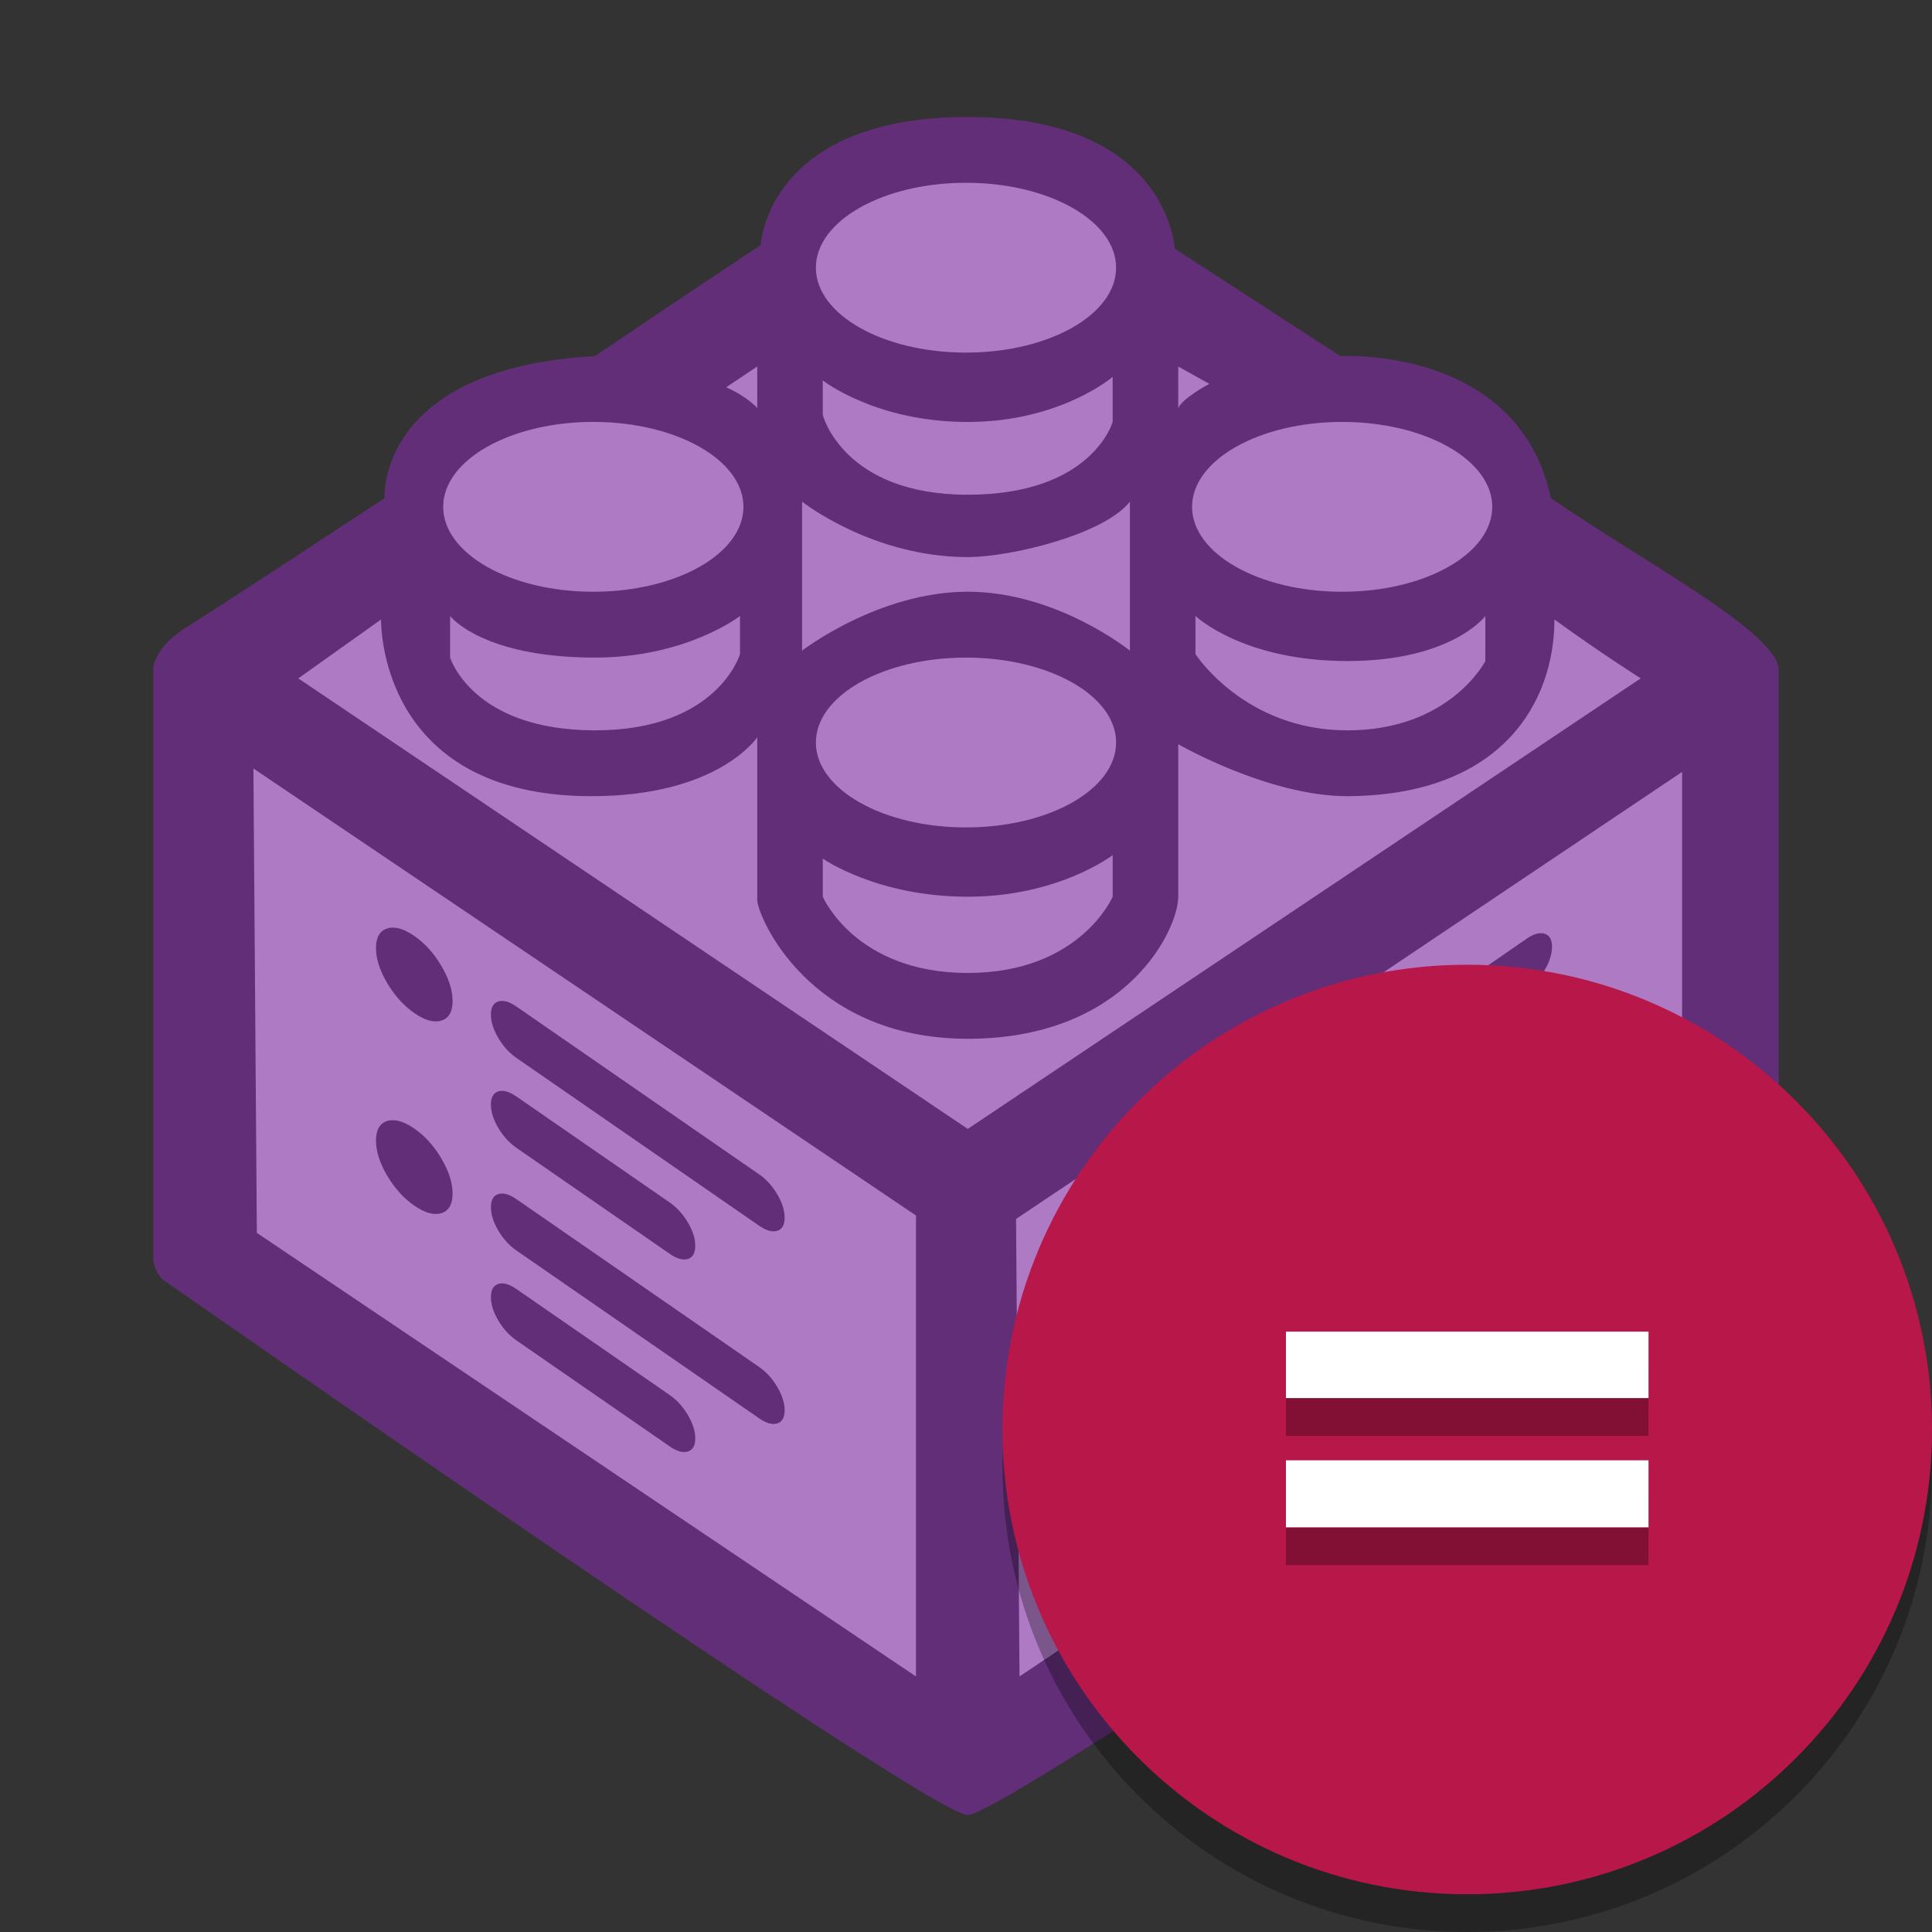 <svg enable-background="new 0 0 61.439 61.439" version="1.1" viewBox="0 0 512 512" xmlns="http://www.w3.org/2000/svg"><rect x="0" y="0" width="512" height="512" fill="#333333" stroke="none"/><g transform="translate(-.006 -.002)"><path d="m411.01 132.03c-8.584-40.501-55.78-37.652-55.78-37.652l-43.899-28.472s-1.648-34.905-54.877-34.905c-53.238 0-54.877 33.984-54.877 33.984s-18.752 12.327-43.89 29.384c-57.986 3.24-55.789 37.652-55.789 37.652s-43.276 28.528-52.13 33.974c-8.854 5.447-9.143 10.893-9.143 10.893v156.25c0 3.706 2.402 5.875 2.402 5.875s203.1 141.99 213.43 141.99 214.93-139.59 214.93-144.17v-159.93c-1.992-10.251-35.892-28.044-60.37-44.868z" fill="#622e78" stroke-width="9.311"/><path d="m256 93.446c21.973 0 39.784-10.074 39.784-22.504 0-12.42-17.811-22.504-39.784-22.504-21.964 0-39.775 10.074-39.775 22.504 0 12.439 17.811 22.504 39.775 22.504zm0 80.825c-21.964 0-39.775 10.074-39.775 22.504s17.811 22.504 39.775 22.504c21.973 0 39.784-10.074 39.784-22.504 9e-3 -12.43-17.811-22.504-39.784-22.504zm43.443-1.843v-39.486c-6.834 8.724-31.619 14.692-42.978 14.692-25.39 0-43.899-14.692-43.899-14.692v39.486s20.223-15.614 43.899-15.614c23.668 9e-3 42.978 15.614 42.978 15.614zm-81.393-71.626v9.18s5.419 21.126 38.416 21.126c32.987 0 38.406-19.282 38.406-19.282v-11.946s-13.91 11.946-38.406 11.946-38.416-11.024-38.416-11.024zm102.44 0.922-8.24-4.59v11.024c1.145-2.691 8.24-6.434 8.24-6.434zm35.203 55.1c21.973 0 39.775-10.074 39.775-22.504s-17.802-22.504-39.775-22.504c-21.964 0-39.775 10.074-39.775 22.504s17.811 22.504 39.775 22.504zm-38.872 6.424v10.102s13.007 20.204 40.24 20.204c27.234 0 36.581-18.37 36.581-18.37v-11.936s-8.854 11.936-36.581 11.936-40.24-11.936-40.24-11.936zm-98.767 64.29v10.102s8.622 20.204 38.416 20.204c29.785 0 38.406-20.204 38.406-20.204v-11.024s-14.31 11.024-38.406 11.024-38.416-10.102-38.416-10.102zm51.218 95.508 0.912 121.23 175.59-117.56v-122.15zm-201.2 3.678 174.68 117.56v-122.16l-175.59-118.47zm51.218-163.48v11.024s5.884 19.282 38.416 19.282c32.522 0 38.406-20.204 38.406-20.204v-10.102s-14.161 11.024-38.406 11.024c-30.045 0-38.416-11.024-38.416-11.024zm37.95-6.424c21.973 0 39.784-10.074 39.784-22.504s-17.811-22.504-39.784-22.504-39.784 10.074-39.784 22.504 17.811 22.504 39.784 22.504zm43.443-48.676v-11.024l-8.231 5.512c5.707 2.533 8.231 5.512 8.231 5.512zm211.26 56.022c0 21.861-13.863 46.627-54.877 46.832-20.949 0-44.812-13.77-44.812-13.77v40.408c0 8.584-13.538 37.652-55.78 37.652-42.252 0-55.789-32.736-55.789-36.74v-43.164s-10.288 15.614-43.9 15.614c-56.962 0-55.789-46.832-55.789-46.832l-21.945 15.614 177.42 119.39 178.34-119.4s-11.247-7.132-22.867-15.605z" clip-rule="evenodd" fill="#ae7ac4" fill-rule="evenodd" stroke-width="9.311"/><g id="Group_1_2_" transform="matrix(9.311,0,0,9.311,-31.051,-29.156)"><g id="data"><path d="m18.035 35.802 4.362 3.016c0.205 0.141 0.376 0.189 0.517 0.146 0.14-0.044 0.21-0.169 0.21-0.374 0-0.206-0.07-0.428-0.21-0.665-0.141-0.237-0.313-0.428-0.517-0.568l-4.362-3.016c-0.204-0.142-0.377-0.19-0.517-0.146s-0.21 0.169-0.21 0.375c0 0.205 0.07 0.427 0.21 0.664s0.313 0.426 0.517 0.568zm0-2.559 6.906 4.774c0.205 0.142 0.377 0.19 0.517 0.146s0.21-0.169 0.21-0.374c0-0.206-0.07-0.428-0.21-0.665-0.14-0.238-0.313-0.428-0.517-0.569l-6.906-4.774c-0.204-0.142-0.377-0.189-0.517-0.146-0.14 0.044-0.21 0.168-0.21 0.374s0.07 0.427 0.21 0.665 0.313 0.428 0.517 0.569zm-2.908 2.01c-0.303-0.21-0.561-0.281-0.772-0.215-0.212 0.067-0.318 0.253-0.318 0.557 0 0.305 0.106 0.638 0.318 0.997s0.47 0.644 0.772 0.854c0.303 0.209 0.56 0.281 0.772 0.214 0.212-0.066 0.318-0.252 0.318-0.557 0-0.304-0.106-0.637-0.318-0.996-0.211-0.36-0.469-0.645-0.772-0.854zm9.814 6.785-6.906-4.775c-0.204-0.141-0.377-0.189-0.517-0.146-0.14 0.044-0.21 0.169-0.21 0.374 0 0.206 0.07 0.428 0.21 0.665 0.14 0.238 0.313 0.427 0.517 0.568l6.906 4.775c0.205 0.142 0.377 0.189 0.517 0.146s0.21-0.168 0.21-0.374-0.07-0.427-0.21-0.665-0.312-0.426-0.517-0.568zm-9.814-12.267c-0.303-0.209-0.561-0.281-0.772-0.214s-0.318 0.252-0.318 0.557 0.106 0.637 0.318 0.997c0.212 0.359 0.47 0.644 0.772 0.854 0.303 0.209 0.56 0.281 0.772 0.214 0.212-0.066 0.318-0.252 0.318-0.557 0-0.304-0.106-0.637-0.318-0.996-0.211-0.361-0.469-0.646-0.772-0.855zm7.27 13.066-4.362-3.016c-0.204-0.142-0.377-0.19-0.517-0.146-0.14 0.045-0.21 0.169-0.21 0.375 0 0.205 0.07 0.427 0.21 0.665 0.14 0.237 0.313 0.427 0.517 0.568l4.362 3.016c0.205 0.142 0.376 0.19 0.517 0.146 0.14-0.044 0.21-0.168 0.21-0.374 0-0.205-0.07-0.427-0.21-0.665-0.141-0.238-0.312-0.427-0.517-0.569z" fill="#622e78"/></g></g><g id="Group_1_copy_1_" transform="matrix(9.311,0,0,9.311,-31.051,-29.156)" fill="#622e78"><g id="data_1_" fill="#622e78"><path d="m39.358 36.235c0.141 0.045 0.313-5e-3 0.517-0.146l6.906-4.775c0.205-0.142 0.377-0.331 0.517-0.568 0.141-0.238 0.211-0.459 0.211-0.665s-0.07-0.33-0.211-0.374c-0.14-0.044-0.312 4e-3 -0.517 0.146l-6.906 4.775c-0.204 0.141-0.376 0.331-0.517 0.568-0.141 0.238-0.21 0.459-0.21 0.665 0 0.205 0.07 0.33 0.21 0.374zm0 2.559c0.141 0.044 0.313-5e-3 0.517-0.146l4.362-3.016c0.204-0.142 0.377-0.33 0.517-0.568 0.14-0.237 0.21-0.459 0.21-0.665s-0.07-0.33-0.21-0.374-0.313 4e-3 -0.517 0.146l-4.362 3.016c-0.204 0.142-0.376 0.331-0.517 0.569-0.141 0.237-0.21 0.459-0.21 0.664s0.07 0.33 0.21 0.374zm-1.618 3.111c-0.213-0.066-0.47 6e-3 -0.772 0.215s-0.561 0.494-0.772 0.854c-0.212 0.36-0.318 0.692-0.318 0.996 0 0.305 0.106 0.49 0.318 0.557s0.47-4e-3 0.772-0.214c0.303-0.209 0.56-0.494 0.772-0.854 0.212-0.359 0.317-0.692 0.317-0.997 1e-3 -0.304-0.105-0.489-0.317-0.557zm9.558-6.717c-0.14-0.044-0.312 5e-3 -0.517 0.146l-6.906 4.774c-0.204 0.142-0.376 0.331-0.517 0.568-0.141 0.238-0.21 0.46-0.21 0.665 0 0.206 0.069 0.331 0.21 0.375s0.313-5e-3 0.517-0.146l6.906-4.775c0.205-0.141 0.377-0.33 0.517-0.568 0.141-0.237 0.211-0.459 0.211-0.665 0-0.205-0.071-0.33-0.211-0.374zm-2.544 4.318c-0.14-0.044-0.313 5e-3 -0.517 0.146l-4.362 3.016c-0.204 0.142-0.376 0.332-0.517 0.569s-0.21 0.459-0.21 0.665c0 0.205 0.069 0.33 0.21 0.374s0.313-5e-3 0.517-0.146l4.362-3.016c0.204-0.141 0.377-0.33 0.517-0.568 0.14-0.237 0.21-0.459 0.21-0.665s-0.07-0.331-0.21-0.375zm-7.014-3.082c-0.213-0.066-0.47 5e-3 -0.772 0.214-0.303 0.21-0.561 0.495-0.772 0.854-0.212 0.36-0.318 0.692-0.318 0.996 0 0.305 0.106 0.49 0.318 0.557s0.47-5e-3 0.772-0.214c0.303-0.21 0.56-0.494 0.772-0.854 0.212-0.359 0.317-0.692 0.317-0.997s-0.105-0.489-0.317-0.556z" fill="#622e78"/></g></g></g><g stroke-width="1.333"><path d="m512 388.83c0 68.021-55.145 123.17-123.17 123.17-68.027 0-123.17-55.145-123.17-123.17 0-68.027 55.145-123.17 123.17-123.17 68.027 0 123.17 55.145 123.17 123.17z" opacity=".3"/><path d="m512 378.83c0 68.021-55.145 123.17-123.17 123.17-68.027 0-123.17-55.145-123.17-123.17 0-68.027 55.145-123.17 123.17-123.17 68.027 0 123.17 55.145 123.17 123.17z" fill="#b8174a"/><path d="m340.79 362.9h96.083v17.609h-96.083zm0 34.099h96.083v17.765h-96.083z" opacity=".3"/><path d="m340.79 352.9h96.083v17.609h-96.083zm0 34.099h96.083v17.765h-96.083z" fill="#fff"/></g></svg>
